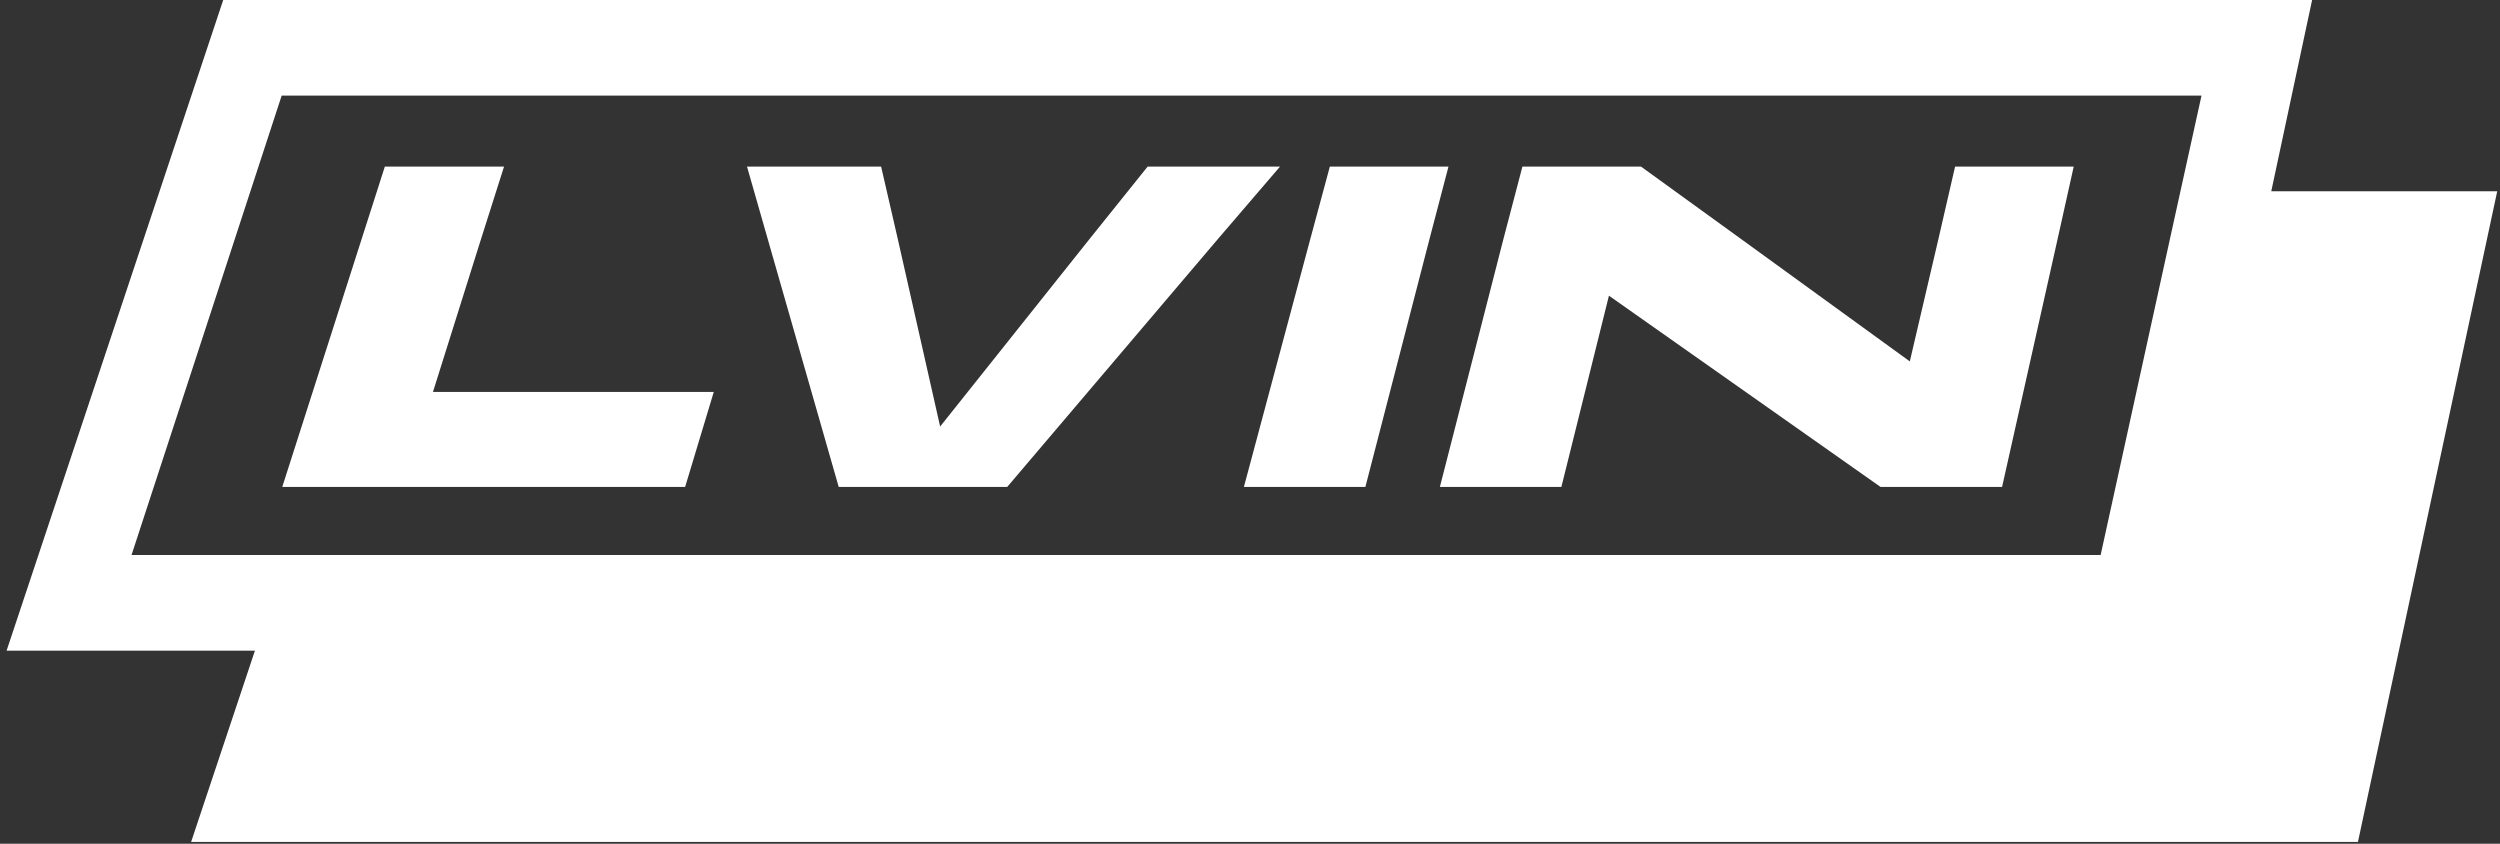 <svg width="160" height="54" viewBox="0 0 160 54" fill="none" xmlns="http://www.w3.org/2000/svg">
<rect x="0" y="0" width="160" height="54" fill="#333333" stroke="none"/>
<path fill-rule="evenodd" clip-rule="evenodd" d="M0.422 41.642L14.286 0H147.975L145.361 12.241H159.822L150.909 53.882H12.232L16.316 41.642H0.422ZM8.418 35.521H134.441L138.879 15.282L140.896 6.12H18.027L8.418 35.521ZM45.682 25.082L43.848 31.165H21.108H18.064L24.629 10.664H32.258L30.791 15.282L27.71 25.082H45.682ZM77.958 15.282L81.919 10.664H73.447L69.742 15.282L60.169 27.298L57.455 15.282L56.392 10.664H47.809L49.13 15.282L53.678 31.165H64.461L77.958 15.282ZM92.702 10.664L91.492 15.282L87.384 31.165H79.609L83.863 15.282L85.11 10.664H92.702ZM131.69 15.282L132.717 10.664H125.125L124.062 15.282L122.228 23.13L111.408 15.282L105.026 10.664H97.434L96.223 15.282L92.152 31.165H99.928L102.972 18.924L120.357 31.165H128.133L131.69 15.282Z" fill="white"/>
</svg>
